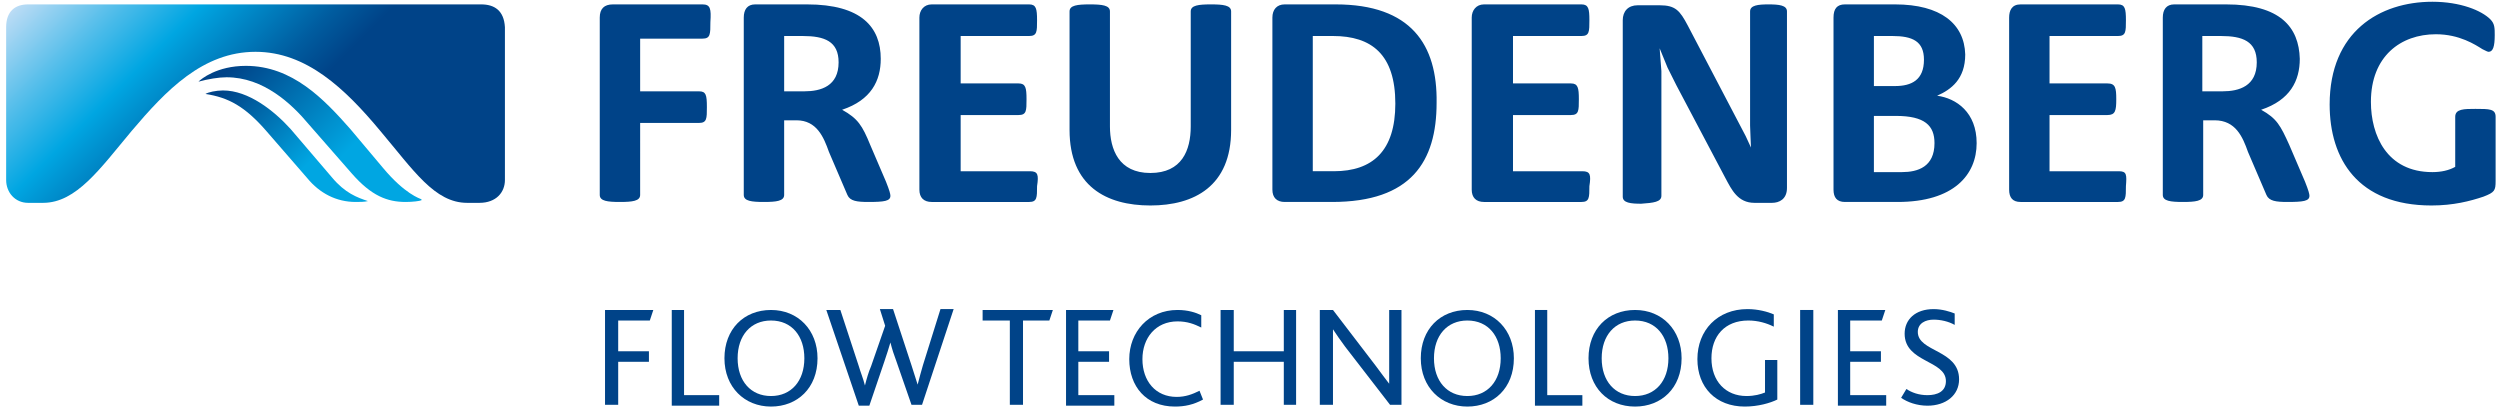 <svg xmlns="http://www.w3.org/2000/svg" xmlns:xlink="http://www.w3.org/1999/xlink" id="Ebene_2_00000137103429148142337900000006586444012693659309_" x="0px" y="0px" viewBox="0 0 284.7 47.2" style="enable-background:new 0 0 284.7 47.2;" xml:space="preserve"><style type="text/css">	.st0{fill:#004388;}	.st1{fill:url(#SVGID_1_);}	.st2{fill:url(#SVGID_00000100379976555338344920000009638001080698569632_);}	.st3{fill:url(#SVGID_00000182494745012643941550000012149383928240077745_);}</style><g>	<g>		<path class="st0" d="M252.9,4.1c2.5,0,4.1,0.6,4.1,3c0,2.7-2,3.3-3.9,3.3h-2.3V4.1H252.9z M253.5,0.5h-5.9c-0.9,0-1.3,0.6-1.3,1.5   v20.2c0,0.7,0.9,0.8,2.3,0.8c1.4,0,2.3-0.1,2.3-0.8v-8.5h1.3c2.4,0,3.2,1.9,3.8,3.6l2.1,4.9c0.3,0.7,1.1,0.8,2.4,0.8   c1.8,0,2.5-0.1,2.5-0.7c0-0.2-0.1-0.6-0.5-1.6l-1.8-4.2c-1-2.2-1.4-3-3.2-4c3.3-1.1,4.4-3.3,4.4-5.8   C261.8,3.1,259.7,0.5,253.5,0.5z M189.2,22.3l0-14.2L189,5.5l0.9,2.2l1,2l5.6,10.6c0.7,1.3,1.4,2.8,3.3,2.8h2   c0.8,0,1.7-0.4,1.7-1.7V1.3c0-0.7-0.9-0.8-2.1-0.8c-1.2,0-2.1,0.1-2.1,0.8c0,11.2,0,12.2,0,13c0.1,2.4,0,0.3,0.1,2.5h0l-0.6-1.3   l-6.6-12.6c-0.9-1.7-1.4-2.3-3.2-2.3h-2.5c-1.1,0-1.7,0.7-1.7,1.7v20.1c0,0.7,0.9,0.8,2.1,0.8C188.3,23.1,189.2,23,189.2,22.3z    M140.2,1.3c0-0.7-0.9-0.8-2.3-0.8c-1.4,0-2.3,0.1-2.3,0.8v13.1c0,2.7-1,5.3-4.6,5.3c-3.6,0-4.6-2.7-4.6-5.3V1.3   c0-0.7-0.9-0.8-2.3-0.8c-1.4,0-2.3,0.1-2.3,0.8v13.5c0,6.4,4.2,8.6,9.2,8.6c5,0,9.2-2.2,9.2-8.6V1.3z M241.3,19.5h-7.9v-6.4h6.6   c0.9,0,1-0.5,1-1.8c0-1.3-0.1-1.8-1-1.8h-6.6V4.1h7.8c0.9,0,0.9-0.5,0.9-1.8c0-1.3-0.1-1.8-0.9-1.8h-11.1c-1,0-1.3,0.7-1.3,1.5   v19.6c0,0.9,0.4,1.4,1.3,1.4h11.1c0.9,0,0.9-0.5,0.9-1.8C242.2,19.9,242.2,19.5,241.3,19.5z M180.2,19.5h-7.9v-6.4h6.6   c0.9,0,0.9-0.5,0.9-1.8c0-1.3-0.1-1.8-0.9-1.8h-6.6V4.1h7.8c0.9,0,0.9-0.5,0.9-1.8c0-1.3-0.1-1.8-0.9-1.8h-11.1   c-0.9,0-1.4,0.7-1.4,1.5v19.6c0,0.9,0.5,1.4,1.4,1.4h11.1c0.9,0,0.9-0.5,0.9-1.8C181.2,19.9,181.1,19.5,180.2,19.5z M117.3,19.5   h-7.9v-6.4h6.6c0.9,0,0.9-0.5,0.9-1.8c0-1.3-0.1-1.8-0.9-1.8h-6.6V4.1h7.8c0.9,0,0.9-0.5,0.9-1.8c0-1.3-0.1-1.8-0.9-1.8h-11.1   c-0.9,0-1.4,0.7-1.4,1.5v19.6c0,0.9,0.5,1.4,1.4,1.4h11.1c0.9,0,0.9-0.5,0.9-1.8C118.3,19.9,118.2,19.5,117.3,19.5z M79.6,14   c0.9,0,0.9-0.5,0.9-1.8c0-1.4-0.1-1.8-0.9-1.8h-6.7v-6H80c0.9,0,0.9-0.5,0.9-1.9C81,1,80.9,0.5,80,0.5H69.8c-1,0-1.5,0.5-1.5,1.5   v20.2c0,0.7,0.9,0.8,2.3,0.8c1.4,0,2.3-0.1,2.3-0.8V14H79.6z M277,0.2c-6,0-11.7,3.4-11.7,11.7c0,6.2,3.2,11.5,11.6,11.5   c2.5,0,4.4-0.5,5.9-1c1.3-0.5,1.4-0.7,1.4-1.8v-7.3c0-0.9-0.7-0.9-2.3-0.9c-1.3,0-2.3,0-2.3,0.9V19c-0.7,0.4-1.6,0.6-2.6,0.6   c-5.2,0-7-4.2-7-8c0-5.2,3.4-7.7,7.4-7.7c2.7,0,4.5,1.2,5.3,1.7c0.4,0.2,0.6,0.3,0.7,0.3c0.5,0,0.7-0.6,0.7-1.9   c0-0.8,0-1.3-0.5-1.8C282.6,1.2,280.2,0.2,277,0.2z M215.5,4.1c2.3,0,3.6,0.6,3.6,2.7c0,2.3-1.4,3-3.3,3h-2.4V4.1H215.5z    M215.8,0.5h-5.7c-0.9,0-1.3,0.5-1.3,1.5v19.6c0,0.9,0.4,1.4,1.3,1.4h6c6.4,0,9-3.1,9-6.7c0-3.5-2.3-5.1-4.5-5.4   c1.6-0.7,3.2-1.9,3.2-4.7C223.7,2.7,221,0.5,215.8,0.5z M215.9,13.2c3.3,0,4.4,1.1,4.4,3.1c0,2.7-1.9,3.3-3.7,3.3h-3.2v-6.4H215.9   z M152.1,0.5h-5.8c-0.9,0-1.4,0.6-1.4,1.5v19.6c0,0.9,0.5,1.4,1.4,1.4h5.4c9,0,11.9-4.6,11.9-11.3C163.7,5.1,160.7,0.5,152.1,0.5z    M151.8,4.1c4.4,0,7.1,2.1,7.1,7.7c0,5.4-2.6,7.7-7,7.7h-2.4V4.1H151.8z M91.4,4.1c2.5,0,4.1,0.6,4.1,3c0,2.7-2,3.3-3.9,3.3h-2.3   V4.1H91.4z M91.9,0.5H86c-0.9,0-1.3,0.6-1.3,1.5v20.2c0,0.7,0.9,0.8,2.3,0.8c1.4,0,2.3-0.1,2.3-0.8v-8.5h1.4   c2.3,0,3.1,1.9,3.7,3.6l2.1,4.9c0.3,0.7,1.1,0.8,2.4,0.8c1.8,0,2.5-0.1,2.5-0.7c0-0.2-0.1-0.6-0.5-1.6l-1.8-4.2   c-0.9-2.2-1.4-3-3.2-4c3.3-1.1,4.4-3.3,4.4-5.8C100.3,3.1,98.1,0.5,91.9,0.5z"></path>		<g>							<linearGradient id="SVGID_1_" gradientUnits="userSpaceOnUse" x1="25.583" y1="39.897" x2="45.078" y2="20.401" gradientTransform="matrix(1 0 0 -1 0 46.183)">				<stop offset="5.521470e-02" style="stop-color:#004388"></stop>				<stop offset="0.638" style="stop-color:#00A6E2"></stop>			</linearGradient>			<path class="st1" d="M28,7.5c-3.3,0-5.1,1.5-5.4,1.8v0c1.1-0.3,2.3-0.5,3.2-0.5c4.2,0,7.4,3,9.4,5.4l4.9,5.6    c2.2,2.5,4,3.2,6.1,3.2c0.8,0,1.6-0.1,1.8-0.2v-0.1c-0.2-0.1-1.9-0.6-4.4-3.6l-3.7-4.4C36.9,11.3,33.3,7.5,28,7.5z"></path>							<linearGradient id="SVGID_00000054264203992184807770000004220593572446668984_" gradientUnits="userSpaceOnUse" x1="24.942" y1="37.045" x2="40.303" y2="21.684" gradientTransform="matrix(1 0 0 -1 0 46.183)">				<stop offset="5.521470e-02" style="stop-color:#004388"></stop>				<stop offset="0.638" style="stop-color:#00A6E2"></stop>			</linearGradient>			<path style="fill:url(#SVGID_00000054264203992184807770000004220593572446668984_);" d="M25.4,10.3c-0.8,0-1.7,0.2-2,0.4v0    c2.6,0.4,4.5,1.4,7,4.3l4.6,5.3c1.4,1.7,3.3,2.7,5.5,2.7c0.5,0,1,0,1.4-0.1v0c-1.2-0.4-2.6-0.9-4.1-2.7l-4.7-5.5    C31.2,12.6,28.3,10.3,25.4,10.3z"></path>							<linearGradient id="SVGID_00000036238020709684219090000013422041005730655105_" gradientUnits="userSpaceOnUse" x1="9.879" y1="53.598" x2="48.114" y2="15.362" gradientTransform="matrix(1 0 0 -1 0 46.183)">				<stop offset="0" style="stop-color:#BCDCF5"></stop>				<stop offset="0.138" style="stop-color:#5CC0EB"></stop>				<stop offset="0.276" style="stop-color:#00A6E2"></stop>				<stop offset="0.299" style="stop-color:#009DDA"></stop>				<stop offset="0.479" style="stop-color:#005C9F"></stop>				<stop offset="0.564" style="stop-color:#004388"></stop>			</linearGradient>			<path style="fill:url(#SVGID_00000036238020709684219090000013422041005730655105_);" d="M54.8,0.5H3.2c-1.5,0-2.5,0.8-2.5,2.6    v17.4c0,1.4,1,2.6,2.5,2.6h1.7c3.8,0,6.5-3.9,10.1-8.2c3.9-4.6,8.1-9,14.1-9c5.8,0,10.2,4.2,14.2,9c3.8,4.5,6.2,8.2,9.9,8.2h1.4    c1.9,0,2.9-1.2,2.9-2.6V3.1C57.4,1.2,56.3,0.5,54.8,0.5z"></path>		</g>	</g></g><g>	<path class="st0" d="M68.9,35.3h5.5l-0.4,1.2h-3.6V40h3.5v1.2h-3.5v4.9h-1.5V35.3z"></path>	<path class="st0" d="M76.4,35.3h1.5V45h4v1.2h-5.4V35.3z"></path>	<path class="st0" d="M82.5,40.8c0-3.3,2.2-5.5,5.3-5.5c3.1,0,5.3,2.3,5.3,5.5c0,3.4-2.3,5.5-5.3,5.5C84.8,46.3,82.5,44.1,82.5,40.8  z M91.6,40.8c0-2.5-1.4-4.3-3.8-4.3c-2.3,0-3.8,1.7-3.8,4.3c0,2.6,1.5,4.3,3.8,4.3C90.1,45.1,91.6,43.4,91.6,40.8z"></path>	<path class="st0" d="M94.1,35.3h1.6l2.1,6.4c0.2,0.7,0.5,1.4,0.7,2.2h0c0.2-0.8,0.4-1.5,0.7-2.2l1.6-4.6l-0.6-1.9h1.5l2.1,6.4  c0.2,0.7,0.5,1.5,0.7,2.2h0c0.2-0.8,0.4-1.5,0.6-2.2l2-6.4h1.5l-3.6,10.9h-1.2l-1.7-4.9c-0.3-0.8-0.5-1.4-0.7-2.2h0  c-0.2,0.7-0.4,1.3-0.7,2.2L99,46.2h-1.2L94.1,35.3z"></path>	<path class="st0" d="M115,36.5h-3.1v-1.2h8l-0.4,1.2h-3v9.6H115V36.5z"></path>	<path class="st0" d="M121.3,35.3h5.5l-0.4,1.2h-3.6V40h3.5v1.2h-3.5V45h4.1v1.2h-5.5V35.3z"></path>	<path class="st0" d="M137,45.5c-1.1,0.6-2.1,0.8-3.2,0.8c-3.3,0-5.2-2.3-5.2-5.4c0-3.1,2.2-5.6,5.5-5.6c1.2,0,2.1,0.3,2.7,0.6v1.4  c-0.8-0.4-1.6-0.7-2.7-0.7c-2.5,0-4,1.9-4,4.3c0,2.5,1.5,4.3,3.9,4.3c1,0,1.8-0.3,2.6-0.7L137,45.5z"></path>	<path class="st0" d="M139,35.3h1.5V40h5.7v-4.7h1.4v10.8h-1.4v-4.9h-5.7v4.9H139V35.3z"></path>	<path class="st0" d="M150.4,35.3h1.4l4.9,6.4c0.6,0.8,1.1,1.5,1.5,2h0c0-0.6,0-1.1,0-1.9v-6.5h1.4v10.8h-1.3l-5.1-6.6  c-0.6-0.8-1-1.4-1.4-2h0c0,0.5,0,1,0,1.8v6.8h-1.5V35.3z"></path>	<path class="st0" d="M161.8,40.8c0-3.3,2.2-5.5,5.3-5.5c3.1,0,5.3,2.3,5.3,5.5c0,3.4-2.3,5.5-5.3,5.5  C164.1,46.3,161.8,44.1,161.8,40.8z M170.9,40.8c0-2.5-1.4-4.3-3.8-4.3c-2.3,0-3.8,1.7-3.8,4.3c0,2.6,1.5,4.3,3.8,4.3  C169.4,45.1,170.9,43.4,170.9,40.8z"></path>	<path class="st0" d="M174.7,35.3h1.5V45h4v1.2h-5.4V35.3z"></path>	<path class="st0" d="M180.9,40.8c0-3.3,2.2-5.5,5.3-5.5c3.1,0,5.3,2.3,5.3,5.5c0,3.4-2.3,5.5-5.3,5.5  C183.1,46.3,180.9,44.1,180.9,40.8z M190,40.8c0-2.5-1.4-4.3-3.8-4.3c-2.3,0-3.8,1.7-3.8,4.3c0,2.6,1.5,4.3,3.8,4.3  C188.5,45.1,190,43.4,190,40.8z"></path>	<path class="st0" d="M202.4,45.5c-0.8,0.4-2.2,0.8-3.7,0.8c-3.3,0-5.4-2.2-5.4-5.4c0-3.3,2.3-5.7,5.7-5.7c1.2,0,2.3,0.3,3,0.6v1.4  c-0.8-0.4-1.8-0.7-2.9-0.7c-2.7,0-4.2,1.8-4.2,4.3c0,2.6,1.6,4.3,4,4.3c0.9,0,1.6-0.2,2.1-0.4V41h1.4V45.5z"></path>	<path class="st0" d="M205,35.3h1.5v10.8H205V35.3z"></path>	<path class="st0" d="M209.2,35.3h5.5l-0.4,1.2h-3.6V40h3.5v1.2h-3.5V45h4.1v1.2h-5.5V35.3z"></path>	<path class="st0" d="M217.1,44.3c0.6,0.4,1.4,0.7,2.4,0.7c1.1,0,2.1-0.4,2.1-1.6c0-2.4-4.7-2.1-4.7-5.4c0-1.6,1.2-2.8,3.3-2.8  c1,0,1.9,0.3,2.4,0.5v1.3c-0.7-0.4-1.6-0.6-2.4-0.6c-0.9,0-1.8,0.4-1.8,1.4c0,2.3,4.7,2,4.7,5.4c0,1.8-1.5,3-3.6,3  c-1.2,0-2.3-0.4-3-0.9L217.1,44.3z"></path></g></svg>